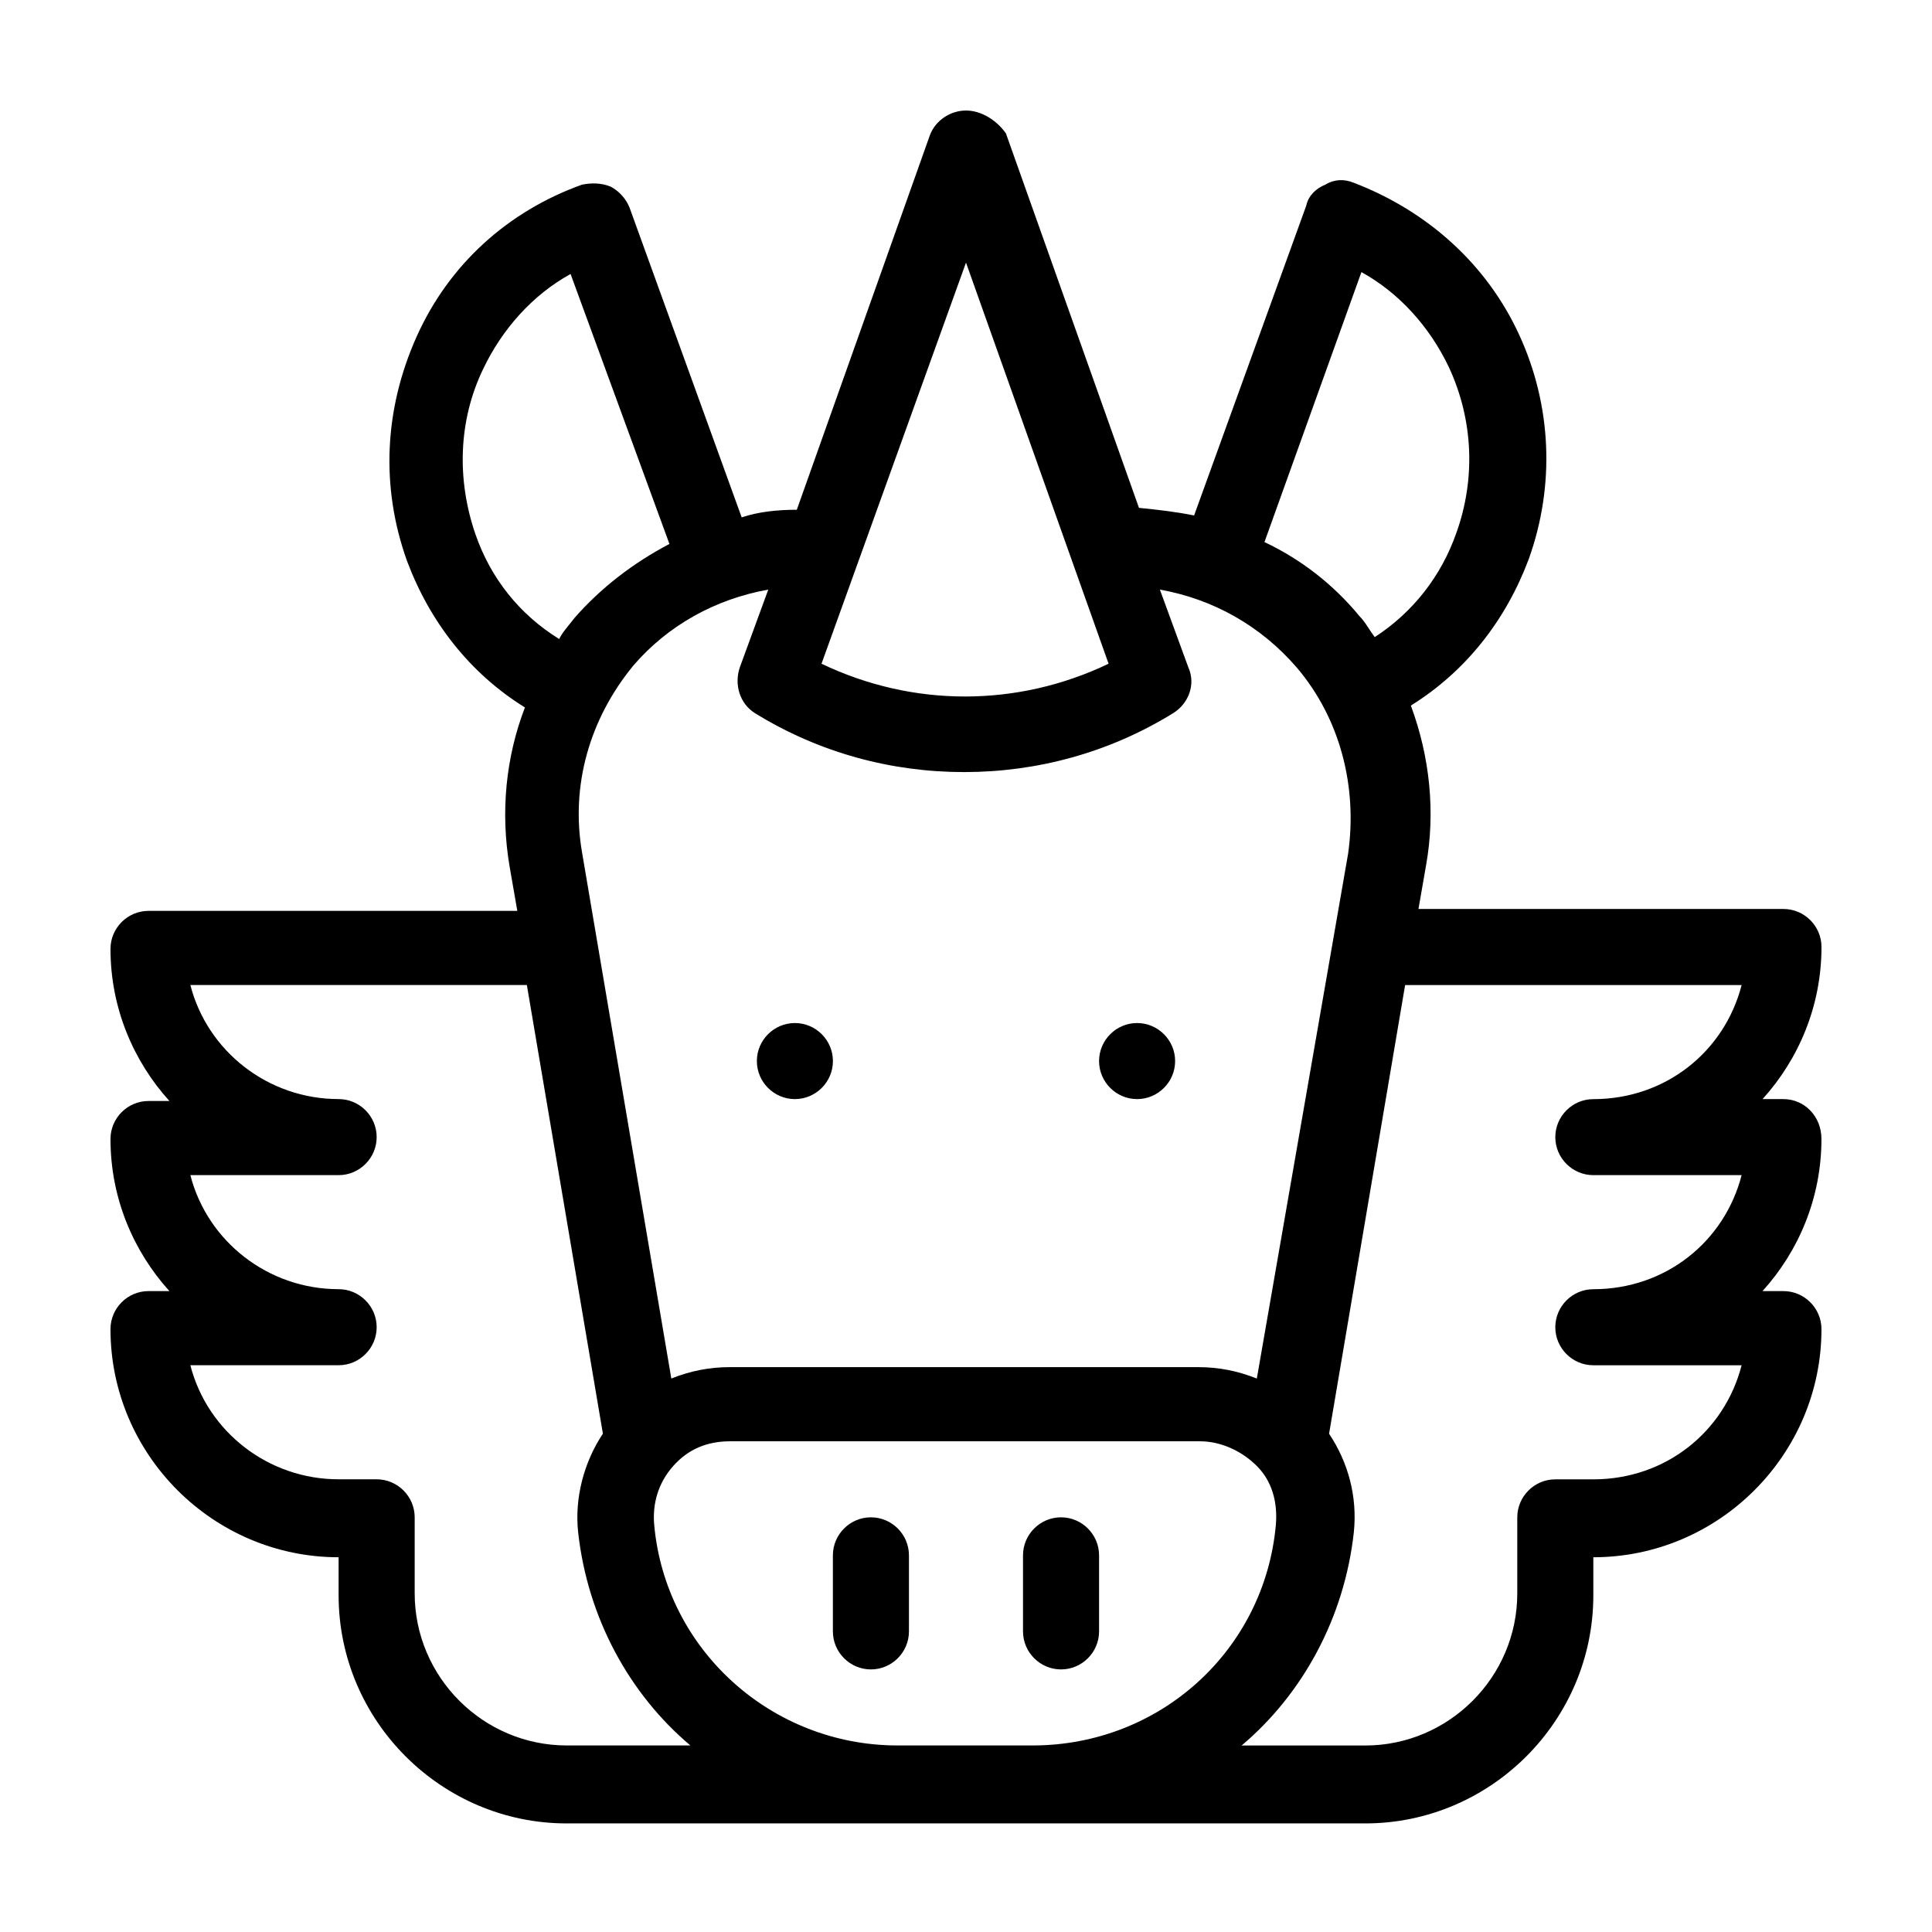 <?xml version="1.0" encoding="UTF-8"?>
<!-- Uploaded to: SVG Repo, www.svgrepo.com, Generator: SVG Repo Mixer Tools -->
<svg fill="#000000" width="800px" height="800px" version="1.1" viewBox="144 144 512 512" xmlns="http://www.w3.org/2000/svg">
 <path d="m616.64 435.27h-5.543c9.574-10.578 15.617-24.688 15.617-40.305 0-5.543-4.535-10.078-10.078-10.078h-96.727l2.016-11.586c2.519-14.105 1.008-28.719-4.031-42.32 14.609-9.07 25.191-22.672 31.234-38.793 7.055-19.648 6.047-40.809-2.519-59.449-8.566-18.641-24.184-32.746-43.832-40.305-2.519-1.008-5.039-1.008-7.559 0.504-2.519 1.008-4.535 3.023-5.039 5.543l-29.727 82.121c-5.039-1.008-9.574-1.512-14.609-2.016l-35.266-99.25c-2.516-3.527-6.547-6.047-10.574-6.047-4.031 0-8.062 2.519-9.574 6.551l-35.266 99.25c-5.039 0-10.078 0.504-14.609 2.016l-29.727-82.121c-1.008-2.519-3.023-4.535-5.039-5.543-2.519-1.008-5.039-1.008-7.559-0.504-19.648 7.055-35.266 21.16-43.832 40.305-8.566 19.145-9.574 39.801-2.519 59.449 6.047 16.121 16.625 29.727 31.234 38.793-5.039 13.098-6.551 27.711-4.031 42.32l2.016 11.586h-97.734c-5.543 0-10.078 4.535-10.078 10.078 0 15.617 6.047 29.727 15.617 40.305h-5.539c-5.543 0-10.078 4.535-10.078 10.078 0 15.617 6.047 29.727 15.617 40.305l-5.539-0.004c-5.543 0-10.078 4.535-10.078 10.078 0 33.25 27.207 60.457 60.457 60.457v10.078c0 33.25 27.207 60.457 60.457 60.457h211.6c33.25 0 60.457-27.207 60.457-60.457v-10.078c33.25 0 60.457-27.207 60.457-60.457 0-5.543-4.535-10.078-10.078-10.078h-5.543c9.574-10.578 15.617-24.688 15.617-40.305 0.004-6.043-4.527-10.578-10.07-10.578zm-111.85-219.16c10.078 5.543 18.137 14.609 23.176 25.191 6.551 14.105 7.055 29.727 2.016 43.832-4.031 11.586-11.586 21.16-21.664 27.711-1.512-2.016-2.519-4.031-4.031-5.543-7.055-8.566-15.617-15.113-25.191-19.648zm-104.79-2.519 37.785 106.3c-24.184 11.586-51.891 11.586-76.074 0zm-52.398 86.656-7.559 20.656c-1.512 4.535 0 9.574 4.031 12.09 17.129 10.578 36.273 15.617 55.418 15.617 19.145 0 38.289-5.039 55.418-15.617 4.031-2.519 6.047-7.559 4.031-12.09l-7.559-20.656c14.105 2.519 26.703 9.574 36.273 20.656 11.586 13.602 16.121 31.738 13.602 49.375l-24.184 139.05c-5.039-2.016-10.078-3.023-15.617-3.023l-123.93-0.004c-5.543 0-10.578 1.008-15.617 3.023l-23.68-139.55c-3.023-17.633 2.016-35.266 13.602-49.375 9.07-10.578 21.664-17.633 35.77-20.148zm-77.586-14.613c-5.039-14.609-4.535-30.23 2.016-43.832 5.039-10.578 13.098-19.648 23.176-25.191l26.199 71.539c-9.574 5.039-18.137 11.586-25.191 19.648-1.512 2.016-3.023 3.527-4.031 5.543-10.582-6.547-18.137-16.117-22.168-27.707zm24.184 320.93c-22.168 0-40.305-18.137-40.305-40.305v-20.152c0-5.543-4.535-10.078-10.078-10.078h-10.078c-18.641 0-34.762-12.594-39.297-30.23l39.301 0.004c5.543 0 10.078-4.535 10.078-10.078s-4.535-10.078-10.078-10.078c-18.641 0-34.762-12.594-39.297-30.23l39.297 0.008c5.543 0 10.078-4.535 10.078-10.078 0-5.543-4.535-10.078-10.078-10.078-18.641 0-34.762-12.594-39.297-30.23h89.176l20.152 118.9c-5.039 7.559-7.559 17.129-6.551 26.199 2.519 22.672 13.602 42.824 29.727 56.426zm123.43 0h-35.77c-33.25 0-61.465-25.191-64.488-58.441-0.504-5.543 1.008-11.082 5.039-15.617s9.07-6.551 15.113-6.551h124.44c5.543 0 11.082 2.519 15.113 6.551s5.543 9.574 5.039 15.617c-3.023 33.254-30.734 58.441-64.488 58.441zm148.62-151.14h39.297c-4.535 17.633-20.152 30.23-39.297 30.23-5.543 0-10.078 4.535-10.078 10.078 0 5.543 4.535 10.078 10.078 10.078h39.297c-4.535 17.633-20.152 30.23-39.297 30.23h-10.078c-5.543 0-10.078 4.535-10.078 10.078v20.152c0 22.168-18.137 40.305-40.305 40.305h-32.746c16.121-13.602 27.207-33.754 29.727-56.426 1.008-9.574-1.512-18.641-6.551-26.199l20.152-118.9h89.176c-4.535 17.633-20.152 30.23-39.297 30.23-5.543 0-10.078 4.535-10.078 10.078 0.004 5.527 4.539 10.062 10.078 10.062zm-181.37 100.76v20.152c0 5.543-4.535 10.078-10.078 10.078-5.543 0-10.078-4.535-10.078-10.078v-20.152c0-5.543 4.535-10.078 10.078-10.078 5.547 0 10.078 4.535 10.078 10.078zm50.383 0v20.152c0 5.543-4.535 10.078-10.078 10.078s-10.078-4.535-10.078-10.078v-20.152c0-5.543 4.535-10.078 10.078-10.078s10.078 4.535 10.078 10.078zm0-130.99c0-5.543 4.535-10.078 10.078-10.078s10.078 4.535 10.078 10.078-4.535 10.078-10.078 10.078-10.078-4.535-10.078-10.078zm-90.688 0c0-5.543 4.535-10.078 10.078-10.078s10.078 4.535 10.078 10.078-4.535 10.078-10.078 10.078-10.078-4.535-10.078-10.078z"/>
</svg>